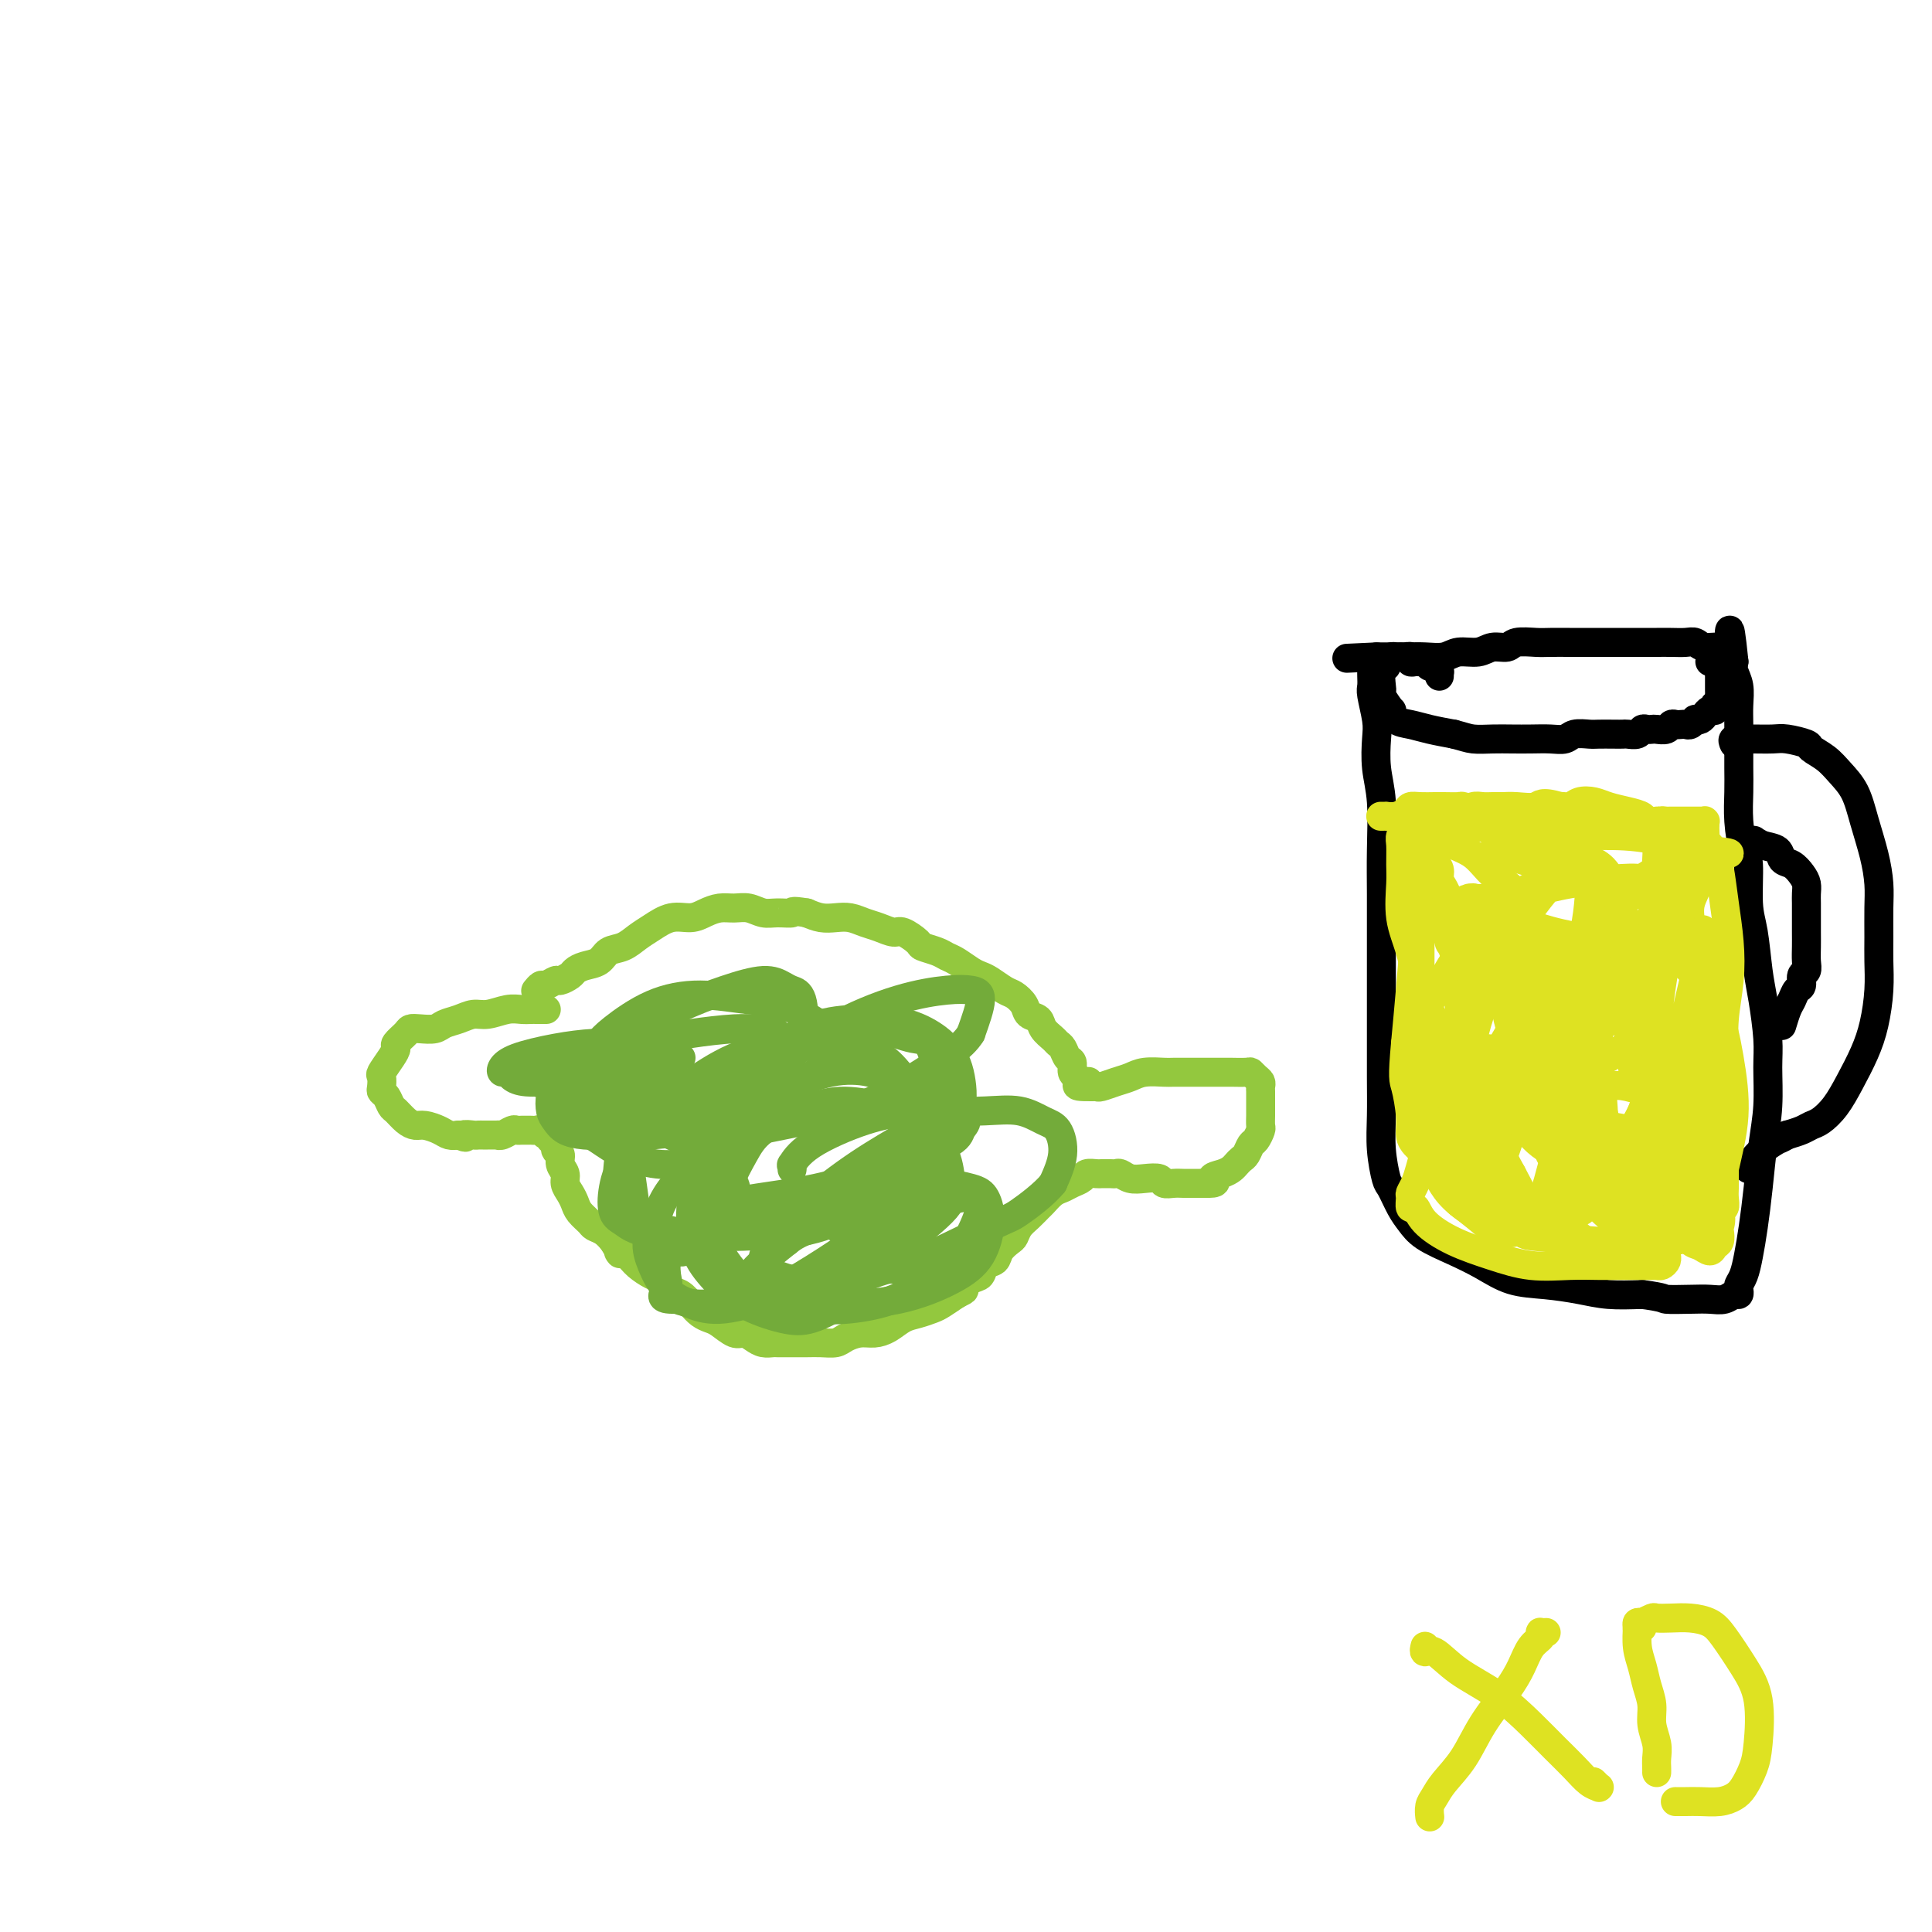 <svg viewBox='0 0 400 400' version='1.1' xmlns='http://www.w3.org/2000/svg' xmlns:xlink='http://www.w3.org/1999/xlink'><g fill='none' stroke='#93C83E' stroke-width='6' stroke-linecap='round' stroke-linejoin='round'><path d='M113,209c-0.032,0.000 -0.064,0.000 0,0c0.064,-0.000 0.225,-0.000 0,0c-0.225,0.000 -0.836,0.000 -1,0c-0.164,-0.000 0.120,-0.001 0,0c-0.120,0.001 -0.644,0.004 -1,0c-0.356,-0.004 -0.546,-0.016 -1,0c-0.454,0.016 -1.174,0.060 -2,0c-0.826,-0.060 -1.758,-0.224 -3,0c-1.242,0.224 -2.793,0.834 -4,1c-1.207,0.166 -2.070,-0.113 -3,0c-0.930,0.113 -1.927,0.618 -3,1c-1.073,0.382 -2.223,0.640 -3,1c-0.777,0.360 -1.183,0.821 -2,1c-0.817,0.179 -2.047,0.075 -3,0c-0.953,-0.075 -1.630,-0.121 -2,0c-0.370,0.121 -0.432,0.407 -1,1c-0.568,0.593 -1.641,1.492 -2,2c-0.359,0.508 -0.005,0.626 0,1c0.005,0.374 -0.339,1.003 -1,2c-0.661,0.997 -1.638,2.360 -2,3c-0.362,0.640 -0.108,0.557 0,1c0.108,0.443 0.070,1.413 0,2c-0.070,0.587 -0.170,0.791 0,1c0.170,0.209 0.612,0.424 1,1c0.388,0.576 0.722,1.513 1,2c0.278,0.487 0.501,0.526 1,1c0.499,0.474 1.274,1.385 2,2c0.726,0.615 1.402,0.936 2,1c0.598,0.064 1.119,-0.127 2,0c0.881,0.127 2.122,0.573 3,1c0.878,0.427 1.394,0.836 2,1c0.606,0.164 1.303,0.082 2,0'/><path d='M95,235c2.283,0.928 0.992,0.249 1,0c0.008,-0.249 1.316,-0.067 2,0c0.684,0.067 0.743,0.018 1,0c0.257,-0.018 0.712,-0.004 1,0c0.288,0.004 0.410,-0.003 1,0c0.590,0.003 1.650,0.015 2,0c0.350,-0.015 -0.008,-0.057 0,0c0.008,0.057 0.383,0.211 1,0c0.617,-0.211 1.475,-0.789 2,-1c0.525,-0.211 0.718,-0.056 1,0c0.282,0.056 0.653,0.014 1,0c0.347,-0.014 0.670,0.000 1,0c0.330,-0.000 0.667,-0.015 1,0c0.333,0.015 0.663,0.061 1,0c0.337,-0.061 0.683,-0.228 1,0c0.317,0.228 0.606,0.853 1,1c0.394,0.147 0.894,-0.183 1,0c0.106,0.183 -0.183,0.878 0,1c0.183,0.122 0.838,-0.329 1,0c0.162,0.329 -0.168,1.439 0,2c0.168,0.561 0.832,0.573 1,1c0.168,0.427 -0.162,1.269 0,2c0.162,0.731 0.816,1.350 1,2c0.184,0.650 -0.101,1.330 0,2c0.101,0.670 0.590,1.332 1,2c0.410,0.668 0.743,1.344 1,2c0.257,0.656 0.439,1.292 1,2c0.561,0.708 1.501,1.489 2,2c0.499,0.511 0.557,0.753 1,1c0.443,0.247 1.269,0.499 2,1c0.731,0.501 1.365,1.250 2,2'/><path d='M127,257c2.292,3.820 1.023,2.370 1,2c-0.023,-0.370 1.201,0.338 2,1c0.799,0.662 1.173,1.276 2,2c0.827,0.724 2.108,1.559 3,2c0.892,0.441 1.394,0.489 2,1c0.606,0.511 1.317,1.485 2,2c0.683,0.515 1.337,0.570 2,1c0.663,0.430 1.336,1.233 2,2c0.664,0.767 1.318,1.497 2,2c0.682,0.503 1.390,0.779 2,1c0.610,0.221 1.122,0.389 2,1c0.878,0.611 2.123,1.666 3,2c0.877,0.334 1.386,-0.054 2,0c0.614,0.054 1.335,0.550 2,1c0.665,0.450 1.276,0.853 2,1c0.724,0.147 1.562,0.040 2,0c0.438,-0.040 0.476,-0.011 1,0c0.524,0.011 1.534,0.004 2,0c0.466,-0.004 0.389,-0.004 1,0c0.611,0.004 1.910,0.011 3,0c1.090,-0.011 1.972,-0.041 3,0c1.028,0.041 2.204,0.153 3,0c0.796,-0.153 1.213,-0.569 2,-1c0.787,-0.431 1.943,-0.875 3,-1c1.057,-0.125 2.016,0.068 3,0c0.984,-0.068 1.992,-0.399 3,-1c1.008,-0.601 2.016,-1.473 3,-2c0.984,-0.527 1.944,-0.708 3,-1c1.056,-0.292 2.207,-0.694 3,-1c0.793,-0.306 1.226,-0.516 2,-1c0.774,-0.484 1.887,-1.242 3,-2'/><path d='M198,268c2.765,-1.351 1.179,-0.728 1,-1c-0.179,-0.272 1.050,-1.437 2,-2c0.950,-0.563 1.620,-0.522 2,-1c0.380,-0.478 0.469,-1.475 1,-2c0.531,-0.525 1.503,-0.577 2,-1c0.497,-0.423 0.517,-1.215 1,-2c0.483,-0.785 1.429,-1.562 2,-2c0.571,-0.438 0.768,-0.536 1,-1c0.232,-0.464 0.499,-1.294 1,-2c0.501,-0.706 1.237,-1.288 2,-2c0.763,-0.712 1.555,-1.553 2,-2c0.445,-0.447 0.543,-0.501 1,-1c0.457,-0.499 1.273,-1.444 2,-2c0.727,-0.556 1.364,-0.723 2,-1c0.636,-0.277 1.269,-0.663 2,-1c0.731,-0.337 1.558,-0.626 2,-1c0.442,-0.374 0.500,-0.832 1,-1c0.500,-0.168 1.444,-0.045 2,0c0.556,0.045 0.726,0.011 1,0c0.274,-0.011 0.653,0.001 1,0c0.347,-0.001 0.662,-0.014 1,0c0.338,0.014 0.700,0.055 1,0c0.300,-0.055 0.538,-0.207 1,0c0.462,0.207 1.149,0.773 2,1c0.851,0.227 1.866,0.113 3,0c1.134,-0.113 2.387,-0.226 3,0c0.613,0.226 0.587,0.793 1,1c0.413,0.207 1.265,0.056 2,0c0.735,-0.056 1.352,-0.015 2,0c0.648,0.015 1.328,0.004 2,0c0.672,-0.004 1.336,-0.002 2,0'/><path d='M249,245c4.074,0.131 2.257,-0.543 2,-1c-0.257,-0.457 1.044,-0.699 2,-1c0.956,-0.301 1.566,-0.662 2,-1c0.434,-0.338 0.694,-0.653 1,-1c0.306,-0.347 0.660,-0.727 1,-1c0.340,-0.273 0.665,-0.439 1,-1c0.335,-0.561 0.678,-1.516 1,-2c0.322,-0.484 0.622,-0.496 1,-1c0.378,-0.504 0.833,-1.500 1,-2c0.167,-0.500 0.045,-0.505 0,-1c-0.045,-0.495 -0.012,-1.481 0,-2c0.012,-0.519 0.004,-0.573 0,-1c-0.004,-0.427 -0.004,-1.227 0,-2c0.004,-0.773 0.012,-1.517 0,-2c-0.012,-0.483 -0.042,-0.704 0,-1c0.042,-0.296 0.158,-0.668 0,-1c-0.158,-0.332 -0.589,-0.625 -1,-1c-0.411,-0.375 -0.803,-0.833 -1,-1c-0.197,-0.167 -0.200,-0.045 -1,0c-0.800,0.045 -2.396,0.012 -3,0c-0.604,-0.012 -0.215,-0.003 -1,0c-0.785,0.003 -2.745,-0.000 -4,0c-1.255,0.000 -1.806,0.003 -3,0c-1.194,-0.003 -3.032,-0.012 -4,0c-0.968,0.012 -1.065,0.045 -2,0c-0.935,-0.045 -2.709,-0.170 -4,0c-1.291,0.170 -2.100,0.634 -3,1c-0.900,0.366 -1.891,0.634 -3,1c-1.109,0.366 -2.337,0.829 -3,1c-0.663,0.171 -0.761,0.049 -1,0c-0.239,-0.049 -0.620,-0.024 -1,0'/><path d='M226,225c-5.437,0.069 -2.030,-0.759 -1,-1c1.030,-0.241 -0.315,0.105 -1,0c-0.685,-0.105 -0.708,-0.662 -1,-1c-0.292,-0.338 -0.852,-0.458 -1,-1c-0.148,-0.542 0.116,-1.506 0,-2c-0.116,-0.494 -0.613,-0.516 -1,-1c-0.387,-0.484 -0.666,-1.429 -1,-2c-0.334,-0.571 -0.723,-0.768 -1,-1c-0.277,-0.232 -0.440,-0.499 -1,-1c-0.560,-0.501 -1.515,-1.238 -2,-2c-0.485,-0.762 -0.499,-1.551 -1,-2c-0.501,-0.449 -1.489,-0.558 -2,-1c-0.511,-0.442 -0.546,-1.218 -1,-2c-0.454,-0.782 -1.328,-1.571 -2,-2c-0.672,-0.429 -1.142,-0.500 -2,-1c-0.858,-0.500 -2.103,-1.429 -3,-2c-0.897,-0.571 -1.446,-0.783 -2,-1c-0.554,-0.217 -1.112,-0.440 -2,-1c-0.888,-0.560 -2.106,-1.458 -3,-2c-0.894,-0.542 -1.465,-0.727 -2,-1c-0.535,-0.273 -1.034,-0.633 -2,-1c-0.966,-0.367 -2.397,-0.743 -3,-1c-0.603,-0.257 -0.377,-0.397 -1,-1c-0.623,-0.603 -2.095,-1.668 -3,-2c-0.905,-0.332 -1.242,0.068 -2,0c-0.758,-0.068 -1.935,-0.606 -3,-1c-1.065,-0.394 -2.017,-0.644 -3,-1c-0.983,-0.356 -1.995,-0.817 -3,-1c-1.005,-0.183 -2.001,-0.088 -3,0c-0.999,0.088 -2.000,0.168 -3,0c-1.000,-0.168 -2.000,-0.584 -3,-1'/><path d='M167,189c-3.630,-0.614 -2.705,-0.150 -3,0c-0.295,0.150 -1.811,-0.013 -3,0c-1.189,0.013 -2.051,0.202 -3,0c-0.949,-0.202 -1.986,-0.796 -3,-1c-1.014,-0.204 -2.007,-0.018 -3,0c-0.993,0.018 -1.988,-0.133 -3,0c-1.012,0.133 -2.042,0.549 -3,1c-0.958,0.451 -1.845,0.937 -3,1c-1.155,0.063 -2.578,-0.296 -4,0c-1.422,0.296 -2.841,1.249 -4,2c-1.159,0.751 -2.057,1.300 -3,2c-0.943,0.700 -1.930,1.550 -3,2c-1.070,0.450 -2.222,0.502 -3,1c-0.778,0.498 -1.182,1.444 -2,2c-0.818,0.556 -2.049,0.722 -3,1c-0.951,0.278 -1.621,0.667 -2,1c-0.379,0.333 -0.469,0.610 -1,1c-0.531,0.390 -1.505,0.893 -2,1c-0.495,0.107 -0.511,-0.181 -1,0c-0.489,0.181 -1.451,0.832 -2,1c-0.549,0.168 -0.686,-0.147 -1,0c-0.314,0.147 -0.804,0.756 -1,1c-0.196,0.244 -0.098,0.122 0,0'/></g>
<g fill='none' stroke='#000000' stroke-width='6' stroke-linecap='round' stroke-linejoin='round'><path d='M284,139c-0.008,0.222 -0.016,0.444 0,1c0.016,0.556 0.056,1.445 0,2c-0.056,0.555 -0.207,0.776 0,2c0.207,1.224 0.774,3.451 1,5c0.226,1.549 0.113,2.419 0,4c-0.113,1.581 -0.226,3.871 0,6c0.226,2.129 0.793,4.096 1,7c0.207,2.904 0.056,6.745 0,10c-0.056,3.255 -0.015,5.925 0,9c0.015,3.075 0.004,6.554 0,10c-0.004,3.446 -0.002,6.860 0,10c0.002,3.140 0.004,6.008 0,9c-0.004,2.992 -0.013,6.109 0,9c0.013,2.891 0.048,5.558 0,8c-0.048,2.442 -0.179,4.659 0,7c0.179,2.341 0.667,4.804 1,6c0.333,1.196 0.510,1.124 1,2c0.490,0.876 1.294,2.698 2,4c0.706,1.302 1.313,2.082 2,3c0.687,0.918 1.455,1.972 3,3c1.545,1.028 3.868,2.030 6,3c2.132,0.970 4.073,1.910 6,3c1.927,1.090 3.840,2.331 6,3c2.160,0.669 4.569,0.767 7,1c2.431,0.233 4.885,0.601 7,1c2.115,0.399 3.890,0.828 6,1c2.110,0.172 4.555,0.086 7,0'/><path d='M340,268c5.060,0.689 4.210,0.913 5,1c0.790,0.087 3.221,0.038 5,0c1.779,-0.038 2.908,-0.066 4,0c1.092,0.066 2.148,0.225 3,0c0.852,-0.225 1.499,-0.836 2,-1c0.501,-0.164 0.855,0.117 1,0c0.145,-0.117 0.080,-0.633 0,-1c-0.080,-0.367 -0.176,-0.587 0,-1c0.176,-0.413 0.624,-1.021 1,-2c0.376,-0.979 0.679,-2.331 1,-4c0.321,-1.669 0.660,-3.657 1,-6c0.340,-2.343 0.680,-5.042 1,-8c0.320,-2.958 0.619,-6.174 1,-9c0.381,-2.826 0.845,-5.263 1,-8c0.155,-2.737 0.000,-5.775 0,-8c-0.000,-2.225 0.154,-3.637 0,-6c-0.154,-2.363 -0.615,-5.677 -1,-8c-0.385,-2.323 -0.694,-3.655 -1,-6c-0.306,-2.345 -0.607,-5.704 -1,-8c-0.393,-2.296 -0.876,-3.530 -1,-6c-0.124,-2.470 0.110,-6.177 0,-8c-0.110,-1.823 -0.565,-1.764 -1,-3c-0.435,-1.236 -0.848,-3.769 -1,-6c-0.152,-2.231 -0.041,-4.161 0,-6c0.041,-1.839 0.012,-3.587 0,-5c-0.012,-1.413 -0.007,-2.490 0,-4c0.007,-1.510 0.016,-3.454 0,-5c-0.016,-1.546 -0.056,-2.693 0,-4c0.056,-1.307 0.207,-2.775 0,-4c-0.207,-1.225 -0.774,-2.207 -1,-3c-0.226,-0.793 -0.113,-1.396 0,-2'/><path d='M359,137c-1.268,-12.305 -0.938,-4.067 -1,-1c-0.062,3.067 -0.516,0.962 -1,0c-0.484,-0.962 -0.996,-0.779 -1,-1c-0.004,-0.221 0.502,-0.844 0,-1c-0.502,-0.156 -2.011,0.154 -3,0c-0.989,-0.154 -1.459,-0.773 -2,-1c-0.541,-0.227 -1.153,-0.061 -2,0c-0.847,0.061 -1.930,0.016 -3,0c-1.070,-0.016 -2.128,-0.004 -3,0c-0.872,0.004 -1.558,0.001 -3,0c-1.442,-0.001 -3.639,-0.000 -5,0c-1.361,0.000 -1.885,0.000 -3,0c-1.115,-0.000 -2.820,-0.001 -4,0c-1.180,0.001 -1.834,0.004 -3,0c-1.166,-0.004 -2.843,-0.016 -4,0c-1.157,0.016 -1.792,0.061 -3,0c-1.208,-0.061 -2.988,-0.228 -4,0c-1.012,0.228 -1.256,0.849 -2,1c-0.744,0.151 -1.987,-0.170 -3,0c-1.013,0.170 -1.795,0.830 -3,1c-1.205,0.170 -2.832,-0.151 -4,0c-1.168,0.151 -1.876,0.772 -3,1c-1.124,0.228 -2.665,0.061 -4,0c-1.335,-0.061 -2.466,-0.016 -3,0c-0.534,0.016 -0.472,0.004 -1,0c-0.528,-0.004 -1.647,-0.001 -2,0c-0.353,0.001 0.060,0.000 0,0c-0.060,-0.000 -0.593,-0.000 -1,0c-0.407,0.000 -0.686,0.000 -1,0c-0.314,-0.000 -0.661,-0.000 -1,0c-0.339,0.000 -0.669,0.000 -1,0'/><path d='M285,136c-10.667,0.500 -5.333,0.250 0,0'/><path d='M359,154c-0.194,-0.423 -0.388,-0.846 0,-1c0.388,-0.154 1.359,-0.038 2,0c0.641,0.038 0.954,-0.002 2,0c1.046,0.002 2.825,0.044 4,0c1.175,-0.044 1.745,-0.175 3,0c1.255,0.175 3.193,0.656 4,1c0.807,0.344 0.481,0.550 1,1c0.519,0.450 1.883,1.143 3,2c1.117,0.857 1.988,1.877 3,3c1.012,1.123 2.166,2.349 3,4c0.834,1.651 1.348,3.725 2,6c0.652,2.275 1.443,4.750 2,7c0.557,2.250 0.882,4.276 1,6c0.118,1.724 0.029,3.145 0,5c-0.029,1.855 0.001,4.143 0,6c-0.001,1.857 -0.034,3.283 0,5c0.034,1.717 0.134,3.726 0,6c-0.134,2.274 -0.501,4.812 -1,7c-0.499,2.188 -1.131,4.025 -2,6c-0.869,1.975 -1.975,4.087 -3,6c-1.025,1.913 -1.968,3.626 -3,5c-1.032,1.374 -2.153,2.410 -3,3c-0.847,0.590 -1.420,0.736 -2,1c-0.580,0.264 -1.166,0.647 -2,1c-0.834,0.353 -1.917,0.677 -3,1'/><path d='M370,235c-1.846,1.063 -1.461,0.719 -2,1c-0.539,0.281 -2.001,1.186 -3,2c-0.999,0.814 -1.536,1.538 -2,2c-0.464,0.462 -0.856,0.663 -1,1c-0.144,0.337 -0.041,0.811 0,1c0.041,0.189 0.021,0.095 0,0'/><path d='M363,174c0.134,-0.007 0.267,-0.014 0,0c-0.267,0.014 -0.935,0.049 -1,0c-0.065,-0.049 0.472,-0.183 1,0c0.528,0.183 1.048,0.682 2,1c0.952,0.318 2.336,0.455 3,1c0.664,0.545 0.609,1.497 1,2c0.391,0.503 1.229,0.557 2,1c0.771,0.443 1.474,1.276 2,2c0.526,0.724 0.873,1.337 1,2c0.127,0.663 0.034,1.374 0,2c-0.034,0.626 -0.009,1.168 0,2c0.009,0.832 0.004,1.953 0,3c-0.004,1.047 -0.005,2.020 0,3c0.005,0.980 0.016,1.968 0,3c-0.016,1.032 -0.060,2.107 0,3c0.060,0.893 0.223,1.605 0,2c-0.223,0.395 -0.833,0.475 -1,1c-0.167,0.525 0.109,1.497 0,2c-0.109,0.503 -0.604,0.538 -1,1c-0.396,0.462 -0.694,1.351 -1,2c-0.306,0.649 -0.621,1.059 -1,2c-0.379,0.941 -0.823,2.412 -1,3c-0.177,0.588 -0.089,0.294 0,0'/></g>
<g fill='none' stroke='#DEE222' stroke-width='6' stroke-linecap='round' stroke-linejoin='round'><path d='M286,169c-0.126,-0.002 -0.251,-0.003 0,0c0.251,0.003 0.879,0.011 1,0c0.121,-0.011 -0.264,-0.041 0,0c0.264,0.041 1.177,0.155 2,0c0.823,-0.155 1.556,-0.577 2,-1c0.444,-0.423 0.599,-0.845 1,-1c0.401,-0.155 1.047,-0.042 2,0c0.953,0.042 2.213,0.014 3,0c0.787,-0.014 1.102,-0.015 2,0c0.898,0.015 2.379,0.046 3,0c0.621,-0.046 0.381,-0.170 1,0c0.619,0.170 2.095,0.635 3,1c0.905,0.365 1.238,0.631 2,1c0.762,0.369 1.952,0.842 3,1c1.048,0.158 1.953,-0.000 3,0c1.047,0.000 2.234,0.159 3,0c0.766,-0.159 1.110,-0.635 2,-1c0.890,-0.365 2.324,-0.621 3,-1c0.676,-0.379 0.592,-0.883 1,-1c0.408,-0.117 1.309,0.154 2,0c0.691,-0.154 1.173,-0.732 2,-1c0.827,-0.268 1.999,-0.226 3,0c1.001,0.226 1.831,0.635 3,1c1.169,0.365 2.677,0.686 4,1c1.323,0.314 2.462,0.620 3,1c0.538,0.380 0.474,0.834 1,1c0.526,0.166 1.642,0.045 2,0c0.358,-0.045 -0.040,-0.013 0,0c0.040,0.013 0.520,0.006 1,0'/><path d='M344,170c2.098,0.619 0.344,0.166 0,0c-0.344,-0.166 0.724,-0.044 1,0c0.276,0.044 -0.239,0.012 0,0c0.239,-0.012 1.231,-0.003 2,0c0.769,0.003 1.316,0.001 2,0c0.684,-0.001 1.504,-0.001 2,0c0.496,0.001 0.669,0.004 1,0c0.331,-0.004 0.821,-0.014 1,0c0.179,0.014 0.049,0.052 0,0c-0.049,-0.052 -0.015,-0.195 0,0c0.015,0.195 0.010,0.730 0,1c-0.010,0.270 -0.027,0.277 0,1c0.027,0.723 0.098,2.161 0,4c-0.098,1.839 -0.366,4.078 -1,6c-0.634,1.922 -1.634,3.526 -2,5c-0.366,1.474 -0.098,2.818 0,4c0.098,1.182 0.026,2.203 0,3c-0.026,0.797 -0.008,1.371 0,2c0.008,0.629 0.004,1.315 0,2'/><path d='M350,198c-0.509,4.151 -0.283,1.530 0,1c0.283,-0.530 0.622,1.031 1,2c0.378,0.969 0.795,1.348 1,2c0.205,0.652 0.197,1.579 0,3c-0.197,1.421 -0.581,3.338 -1,5c-0.419,1.662 -0.871,3.070 -2,5c-1.129,1.930 -2.936,4.381 -4,6c-1.064,1.619 -1.384,2.405 -2,3c-0.616,0.595 -1.526,0.999 -2,1c-0.474,0.001 -0.511,-0.400 -1,-1c-0.489,-0.600 -1.428,-1.398 -2,-4c-0.572,-2.602 -0.776,-7.009 -1,-9c-0.224,-1.991 -0.467,-1.565 0,-3c0.467,-1.435 1.645,-4.730 2,-6c0.355,-1.270 -0.111,-0.515 0,-1c0.111,-0.485 0.801,-2.210 1,-3c0.199,-0.790 -0.091,-0.647 0,-1c0.091,-0.353 0.564,-1.204 1,-2c0.436,-0.796 0.837,-1.536 1,-2c0.163,-0.464 0.089,-0.652 0,-1c-0.089,-0.348 -0.194,-0.857 0,-1c0.194,-0.143 0.685,0.081 1,0c0.315,-0.081 0.453,-0.465 1,0c0.547,0.465 1.503,1.779 3,4c1.497,2.221 3.534,5.350 5,9c1.466,3.650 2.362,7.822 3,12c0.638,4.178 1.019,8.363 1,12c-0.019,3.637 -0.438,6.728 -1,10c-0.562,3.272 -1.267,6.727 -2,9c-0.733,2.273 -1.495,3.364 -2,4c-0.505,0.636 -0.752,0.818 -1,1'/><path d='M350,253c-1.207,2.232 -1.725,0.810 -2,0c-0.275,-0.810 -0.308,-1.010 -1,-2c-0.692,-0.990 -2.043,-2.771 -3,-5c-0.957,-2.229 -1.522,-4.906 -2,-7c-0.478,-2.094 -0.871,-3.606 -1,-6c-0.129,-2.394 0.004,-5.668 0,-8c-0.004,-2.332 -0.145,-3.720 0,-6c0.145,-2.280 0.578,-5.452 1,-8c0.422,-2.548 0.834,-4.470 1,-6c0.166,-1.530 0.086,-2.666 0,-4c-0.086,-1.334 -0.177,-2.867 0,-4c0.177,-1.133 0.624,-1.867 1,-3c0.376,-1.133 0.682,-2.663 1,-4c0.318,-1.337 0.649,-2.479 1,-3c0.351,-0.521 0.724,-0.420 1,-1c0.276,-0.580 0.456,-1.839 1,-3c0.544,-1.161 1.451,-2.224 2,-3c0.549,-0.776 0.740,-1.267 1,-2c0.260,-0.733 0.591,-1.710 1,-2c0.409,-0.290 0.897,0.107 1,0c0.103,-0.107 -0.180,-0.716 0,-1c0.180,-0.284 0.822,-0.242 1,0c0.178,0.242 -0.106,0.684 0,1c0.106,0.316 0.604,0.507 1,1c0.396,0.493 0.691,1.288 1,3c0.309,1.712 0.633,4.343 1,7c0.367,2.657 0.778,5.342 1,8c0.222,2.658 0.255,5.290 0,8c-0.255,2.710 -0.800,5.499 -1,8c-0.200,2.501 -0.057,4.715 0,7c0.057,2.285 0.029,4.643 0,7'/><path d='M357,225c-0.155,5.521 -0.041,4.323 0,5c0.041,0.677 0.011,3.231 0,5c-0.011,1.769 -0.002,2.755 0,4c0.002,1.245 -0.004,2.750 0,4c0.004,1.250 0.016,2.244 0,3c-0.016,0.756 -0.060,1.274 0,2c0.060,0.726 0.223,1.658 0,2c-0.223,0.342 -0.834,0.093 -1,0c-0.166,-0.093 0.112,-0.028 0,0c-0.112,0.028 -0.613,0.021 -1,0c-0.387,-0.021 -0.661,-0.055 -1,0c-0.339,0.055 -0.744,0.199 -1,0c-0.256,-0.199 -0.363,-0.742 -1,-2c-0.637,-1.258 -1.803,-3.230 -3,-7c-1.197,-3.770 -2.426,-9.339 -3,-12c-0.574,-2.661 -0.494,-2.413 -1,-5c-0.506,-2.587 -1.600,-8.008 -2,-12c-0.400,-3.992 -0.107,-6.556 0,-9c0.107,-2.444 0.029,-4.769 0,-7c-0.029,-2.231 -0.007,-4.369 0,-6c0.007,-1.631 -0.001,-2.755 0,-4c0.001,-1.245 0.011,-2.610 0,-4c-0.011,-1.390 -0.043,-2.806 0,-4c0.043,-1.194 0.161,-2.165 0,-3c-0.161,-0.835 -0.600,-1.533 -1,-2c-0.400,-0.467 -0.759,-0.702 -1,-1c-0.241,-0.298 -0.363,-0.657 -1,-1c-0.637,-0.343 -1.789,-0.669 -3,-1c-1.211,-0.331 -2.480,-0.666 -4,-1c-1.520,-0.334 -3.291,-0.667 -5,-1c-1.709,-0.333 -3.354,-0.667 -5,-1'/><path d='M323,167c-4.026,-1.238 -4.090,-0.331 -5,0c-0.910,0.331 -2.667,0.088 -4,0c-1.333,-0.088 -2.244,-0.020 -3,0c-0.756,0.020 -1.357,-0.009 -2,0c-0.643,0.009 -1.328,0.055 -2,0c-0.672,-0.055 -1.332,-0.211 -2,0c-0.668,0.211 -1.345,0.789 -2,1c-0.655,0.211 -1.288,0.057 -2,0c-0.712,-0.057 -1.501,-0.015 -2,0c-0.499,0.015 -0.706,0.003 -1,0c-0.294,-0.003 -0.674,0.003 -1,0c-0.326,-0.003 -0.598,-0.015 -1,0c-0.402,0.015 -0.935,0.056 -1,0c-0.065,-0.056 0.338,-0.211 0,0c-0.338,0.211 -1.416,0.787 -2,1c-0.584,0.213 -0.674,0.062 -1,0c-0.326,-0.062 -0.888,-0.034 -1,0c-0.112,0.034 0.226,0.075 0,0c-0.226,-0.075 -1.015,-0.265 -1,0c0.015,0.265 0.835,0.984 1,1c0.165,0.016 -0.326,-0.673 1,0c1.326,0.673 4.467,2.706 7,4c2.533,1.294 4.458,1.849 6,3c1.542,1.151 2.703,2.899 4,4c1.297,1.101 2.732,1.555 4,3c1.268,1.445 2.369,3.880 3,6c0.631,2.120 0.791,3.924 1,6c0.209,2.076 0.469,4.422 0,7c-0.469,2.578 -1.665,5.386 -3,8c-1.335,2.614 -2.810,5.032 -4,7c-1.190,1.968 -2.095,3.484 -3,5'/><path d='M307,223c-1.939,3.684 -1.788,2.895 -2,3c-0.212,0.105 -0.789,1.105 -1,2c-0.211,0.895 -0.056,1.686 0,2c0.056,0.314 0.014,0.150 0,0c-0.014,-0.150 -0.000,-0.285 0,0c0.000,0.285 -0.013,0.990 0,1c0.013,0.010 0.051,-0.673 0,-1c-0.051,-0.327 -0.193,-0.297 0,-1c0.193,-0.703 0.721,-2.141 1,-4c0.279,-1.859 0.310,-4.141 0,-7c-0.310,-2.859 -0.962,-6.297 -1,-8c-0.038,-1.703 0.537,-1.672 0,-4c-0.537,-2.328 -2.185,-7.014 -3,-9c-0.815,-1.986 -0.797,-1.270 -1,-2c-0.203,-0.730 -0.628,-2.906 -1,-5c-0.372,-2.094 -0.692,-4.106 -1,-5c-0.308,-0.894 -0.604,-0.670 -1,-1c-0.396,-0.330 -0.891,-1.213 -1,-2c-0.109,-0.787 0.167,-1.479 0,-2c-0.167,-0.521 -0.776,-0.870 -1,-1c-0.224,-0.130 -0.063,-0.040 0,0c0.063,0.040 0.028,0.031 0,0c-0.028,-0.031 -0.049,-0.085 0,0c0.049,0.085 0.168,0.307 0,1c-0.168,0.693 -0.622,1.856 -1,4c-0.378,2.144 -0.679,5.270 -1,9c-0.321,3.730 -0.663,8.066 -1,12c-0.337,3.934 -0.668,7.467 -1,11'/><path d='M291,216c-0.683,7.456 -0.389,7.595 0,9c0.389,1.405 0.875,4.076 1,6c0.125,1.924 -0.110,3.102 0,4c0.110,0.898 0.565,1.515 1,2c0.435,0.485 0.849,0.837 1,1c0.151,0.163 0.041,0.137 0,0c-0.041,-0.137 -0.011,-0.386 0,-1c0.011,-0.614 0.003,-1.593 0,-3c-0.003,-1.407 -0.001,-3.242 0,-5c0.001,-1.758 0.000,-3.437 0,-5c-0.000,-1.563 -0.000,-3.008 0,-5c0.000,-1.992 -0.000,-4.530 0,-7c0.000,-2.470 0.000,-4.873 0,-7c-0.000,-2.127 -0.001,-3.979 0,-6c0.001,-2.021 0.003,-4.209 0,-6c-0.003,-1.791 -0.012,-3.183 0,-4c0.012,-0.817 0.044,-1.059 0,-2c-0.044,-0.941 -0.164,-2.580 0,-4c0.164,-1.420 0.613,-2.620 1,-4c0.387,-1.380 0.714,-2.942 1,-4c0.286,-1.058 0.532,-1.614 1,-2c0.468,-0.386 1.157,-0.601 2,-1c0.843,-0.399 1.840,-0.981 4,-1c2.160,-0.019 5.485,0.524 9,1c3.515,0.476 7.221,0.884 11,1c3.779,0.116 7.632,-0.062 11,0c3.368,0.062 6.253,0.363 9,1c2.747,0.637 5.356,1.611 7,2c1.644,0.389 2.322,0.195 3,0'/><path d='M353,176c8.792,0.803 3.773,0.810 2,1c-1.773,0.190 -0.300,0.561 0,1c0.300,0.439 -0.574,0.944 -1,1c-0.426,0.056 -0.406,-0.338 -1,0c-0.594,0.338 -1.802,1.409 -3,2c-1.198,0.591 -2.386,0.702 -4,1c-1.614,0.298 -3.656,0.785 -6,1c-2.344,0.215 -4.992,0.160 -7,0c-2.008,-0.160 -3.377,-0.424 -5,-1c-1.623,-0.576 -3.499,-1.464 -5,-2c-1.501,-0.536 -2.626,-0.720 -4,-1c-1.374,-0.280 -2.999,-0.654 -4,-1c-1.001,-0.346 -1.380,-0.662 -2,-1c-0.620,-0.338 -1.482,-0.699 -2,-1c-0.518,-0.301 -0.694,-0.544 -1,-1c-0.306,-0.456 -0.742,-1.125 0,-1c0.742,0.125 2.664,1.045 5,2c2.336,0.955 5.087,1.943 8,3c2.913,1.057 5.987,2.181 9,3c3.013,0.819 5.963,1.334 8,2c2.037,0.666 3.159,1.485 4,2c0.841,0.515 1.400,0.728 2,1c0.600,0.272 1.243,0.603 1,1c-0.243,0.397 -1.370,0.861 -4,2c-2.630,1.139 -6.763,2.954 -11,4c-4.237,1.046 -8.579,1.321 -12,1c-3.421,-0.321 -5.921,-1.240 -8,-2c-2.079,-0.760 -3.737,-1.360 -5,-2c-1.263,-0.640 -2.132,-1.320 -3,-2'/><path d='M304,189c-3.168,-1.103 -3.088,-0.862 -3,-1c0.088,-0.138 0.182,-0.656 0,-1c-0.182,-0.344 -0.641,-0.515 -1,-1c-0.359,-0.485 -0.617,-1.286 -1,-2c-0.383,-0.714 -0.890,-1.343 -1,-2c-0.110,-0.657 0.178,-1.342 0,-2c-0.178,-0.658 -0.821,-1.290 -1,-2c-0.179,-0.710 0.106,-1.500 0,-2c-0.106,-0.500 -0.602,-0.712 -1,-1c-0.398,-0.288 -0.699,-0.651 -1,-1c-0.301,-0.349 -0.601,-0.682 -1,-1c-0.399,-0.318 -0.895,-0.621 -1,-1c-0.105,-0.379 0.183,-0.835 0,-1c-0.183,-0.165 -0.837,-0.038 -1,0c-0.163,0.038 0.167,-0.014 0,0c-0.167,0.014 -0.829,0.093 -1,0c-0.171,-0.093 0.151,-0.359 0,0c-0.151,0.359 -0.774,1.343 -1,2c-0.226,0.657 -0.054,0.987 0,2c0.054,1.013 -0.008,2.710 0,4c0.008,1.290 0.087,2.175 0,4c-0.087,1.825 -0.341,4.592 0,7c0.341,2.408 1.276,4.459 2,7c0.724,2.541 1.236,5.573 2,8c0.764,2.427 1.779,4.247 3,6c1.221,1.753 2.648,3.437 4,5c1.352,1.563 2.627,3.004 4,4c1.373,0.996 2.842,1.545 4,2c1.158,0.455 2.004,0.815 3,1c0.996,0.185 2.142,0.196 3,0c0.858,-0.196 1.429,-0.598 2,-1'/><path d='M317,222c2.564,-0.684 2.975,-3.393 4,-7c1.025,-3.607 2.664,-8.113 4,-12c1.336,-3.887 2.369,-7.156 3,-10c0.631,-2.844 0.859,-5.264 1,-7c0.141,-1.736 0.193,-2.788 0,-4c-0.193,-1.212 -0.632,-2.583 -1,-3c-0.368,-0.417 -0.667,0.121 -1,0c-0.333,-0.121 -0.701,-0.902 -1,-1c-0.299,-0.098 -0.531,0.488 -1,1c-0.469,0.512 -1.177,0.951 -3,3c-1.823,2.049 -4.762,5.707 -7,9c-2.238,3.293 -3.774,6.219 -5,9c-1.226,2.781 -2.142,5.416 -3,8c-0.858,2.584 -1.657,5.118 -2,7c-0.343,1.882 -0.231,3.111 0,4c0.231,0.889 0.579,1.438 1,2c0.421,0.562 0.913,1.137 2,2c1.087,0.863 2.770,2.014 5,2c2.230,-0.014 5.009,-1.192 6,-1c0.991,0.192 0.195,1.756 3,-1c2.805,-2.756 9.211,-9.830 12,-13c2.789,-3.170 1.959,-2.436 3,-5c1.041,-2.564 3.952,-8.425 5,-12c1.048,-3.575 0.234,-4.865 0,-6c-0.234,-1.135 0.112,-2.116 0,-3c-0.112,-0.884 -0.684,-1.673 -2,-2c-1.316,-0.327 -3.378,-0.193 -6,0c-2.622,0.193 -5.806,0.443 -9,1c-3.194,0.557 -6.398,1.419 -9,2c-2.602,0.581 -4.600,0.880 -6,1c-1.400,0.120 -2.200,0.060 -3,0'/><path d='M307,186c-5.800,0.323 -2.800,0.130 -2,0c0.800,-0.130 -0.601,-0.197 -1,0c-0.399,0.197 0.204,0.657 1,1c0.796,0.343 1.784,0.568 3,1c1.216,0.432 2.660,1.071 5,2c2.340,0.929 5.577,2.148 9,3c3.423,0.852 7.031,1.337 10,2c2.969,0.663 5.297,1.504 7,2c1.703,0.496 2.780,0.647 4,1c1.220,0.353 2.583,0.908 3,1c0.417,0.092 -0.114,-0.279 -1,0c-0.886,0.279 -2.129,1.209 -5,2c-2.871,0.791 -7.371,1.442 -12,2c-4.629,0.558 -9.388,1.022 -13,1c-3.612,-0.022 -6.075,-0.532 -8,-1c-1.925,-0.468 -3.310,-0.895 -4,-1c-0.690,-0.105 -0.686,0.111 -1,0c-0.314,-0.111 -0.946,-0.548 -1,-1c-0.054,-0.452 0.470,-0.918 1,-1c0.530,-0.082 1.066,0.221 2,0c0.934,-0.221 2.265,-0.967 5,-1c2.735,-0.033 6.874,0.647 9,1c2.126,0.353 2.240,0.378 4,1c1.760,0.622 5.165,1.842 8,4c2.835,2.158 5.099,5.253 7,8c1.901,2.747 3.440,5.146 4,8c0.560,2.854 0.142,6.162 -1,9c-1.142,2.838 -3.007,5.204 -6,8c-2.993,2.796 -7.113,6.022 -11,8c-3.887,1.978 -7.539,2.708 -10,3c-2.461,0.292 -3.730,0.146 -5,0'/><path d='M308,249c-2.717,0.172 -2.008,-0.898 -2,-2c0.008,-1.102 -0.685,-2.234 -1,-3c-0.315,-0.766 -0.251,-1.164 0,-2c0.251,-0.836 0.691,-2.109 1,-3c0.309,-0.891 0.487,-1.399 1,-2c0.513,-0.601 1.359,-1.295 2,-2c0.641,-0.705 1.075,-1.422 3,-2c1.925,-0.578 5.339,-1.019 9,-1c3.661,0.019 7.569,0.497 11,1c3.431,0.503 6.384,1.029 9,2c2.616,0.971 4.894,2.385 7,4c2.106,1.615 4.039,3.430 5,5c0.961,1.570 0.951,2.893 1,4c0.049,1.107 0.158,1.997 -1,3c-1.158,1.003 -3.584,2.120 -6,3c-2.416,0.880 -4.822,1.524 -7,2c-2.178,0.476 -4.127,0.785 -6,1c-1.873,0.215 -3.668,0.337 -5,0c-1.332,-0.337 -2.200,-1.133 -3,-2c-0.800,-0.867 -1.532,-1.803 -2,-2c-0.468,-0.197 -0.673,0.347 -1,-1c-0.327,-1.347 -0.776,-4.584 -1,-6c-0.224,-1.416 -0.224,-1.012 0,-2c0.224,-0.988 0.671,-3.368 1,-5c0.329,-1.632 0.540,-2.515 1,-4c0.460,-1.485 1.168,-3.570 2,-5c0.832,-1.430 1.786,-2.204 3,-3c1.214,-0.796 2.686,-1.616 4,-2c1.314,-0.384 2.469,-0.334 4,0c1.531,0.334 3.437,0.953 5,2c1.563,1.047 2.781,2.524 4,4'/><path d='M346,231c1.967,1.515 2.383,2.302 3,3c0.617,0.698 1.433,1.308 2,2c0.567,0.692 0.883,1.468 1,2c0.117,0.532 0.034,0.822 0,1c-0.034,0.178 -0.019,0.245 0,0c0.019,-0.245 0.044,-0.802 0,-1c-0.044,-0.198 -0.156,-0.037 0,-2c0.156,-1.963 0.579,-6.052 1,-9c0.421,-2.948 0.841,-4.757 1,-7c0.159,-2.243 0.057,-4.920 0,-7c-0.057,-2.080 -0.068,-3.563 0,-5c0.068,-1.437 0.214,-2.830 0,-4c-0.214,-1.170 -0.789,-2.118 -1,-3c-0.211,-0.882 -0.056,-1.698 0,-2c0.056,-0.302 0.015,-0.089 0,0c-0.015,0.089 -0.004,0.054 0,0c0.004,-0.054 0.001,-0.127 0,0c-0.001,0.127 -0.001,0.454 0,2c0.001,1.546 0.004,4.312 0,7c-0.004,2.688 -0.014,5.298 0,7c0.014,1.702 0.053,2.495 0,4c-0.053,1.505 -0.198,3.721 0,6c0.198,2.279 0.740,4.620 1,6c0.260,1.380 0.238,1.798 0,3c-0.238,1.202 -0.694,3.187 -1,5c-0.306,1.813 -0.463,3.456 -1,5c-0.537,1.544 -1.453,2.991 -2,4c-0.547,1.009 -0.724,1.580 -1,2c-0.276,0.420 -0.651,0.690 -1,1c-0.349,0.310 -0.671,0.660 -1,1c-0.329,0.340 -0.664,0.670 -1,1'/><path d='M346,253c-1.476,2.940 -1.165,0.789 -1,0c0.165,-0.789 0.182,-0.214 0,0c-0.182,0.214 -0.565,0.069 -1,0c-0.435,-0.069 -0.921,-0.062 -1,0c-0.079,0.062 0.249,0.181 0,0c-0.249,-0.181 -1.075,-0.660 -2,-1c-0.925,-0.340 -1.950,-0.541 -3,-1c-1.050,-0.459 -2.126,-1.177 -3,-2c-0.874,-0.823 -1.547,-1.752 -2,-2c-0.453,-0.248 -0.685,0.184 -1,0c-0.315,-0.184 -0.714,-0.986 -1,-1c-0.286,-0.014 -0.460,0.758 0,1c0.460,0.242 1.555,-0.048 2,0c0.445,0.048 0.240,0.434 1,1c0.760,0.566 2.486,1.314 4,2c1.514,0.686 2.815,1.311 4,2c1.185,0.689 2.255,1.442 3,2c0.745,0.558 1.164,0.921 1,1c-0.164,0.079 -0.910,-0.126 -1,0c-0.090,0.126 0.477,0.581 -1,1c-1.477,0.419 -4.999,0.800 -7,1c-2.001,0.200 -2.481,0.220 -6,0c-3.519,-0.220 -10.075,-0.679 -13,-1c-2.925,-0.321 -2.217,-0.505 -3,-1c-0.783,-0.495 -3.057,-1.303 -5,-2c-1.943,-0.697 -3.555,-1.285 -5,-2c-1.445,-0.715 -2.721,-1.559 -4,-3c-1.279,-1.441 -2.559,-3.479 -3,-5c-0.441,-1.521 -0.042,-2.525 0,-4c0.042,-1.475 -0.274,-3.421 0,-5c0.274,-1.579 1.137,-2.789 2,-4'/><path d='M300,230c0.693,-2.676 1.425,-2.866 4,-5c2.575,-2.134 6.993,-6.213 11,-9c4.007,-2.787 7.604,-4.283 10,-5c2.396,-0.717 3.592,-0.655 6,-1c2.408,-0.345 6.029,-1.099 9,-1c2.971,0.099 5.293,1.049 7,3c1.707,1.951 2.800,4.901 3,8c0.200,3.099 -0.494,6.347 -2,10c-1.506,3.653 -3.825,7.712 -7,11c-3.175,3.288 -7.206,5.804 -11,8c-3.794,2.196 -7.352,4.072 -10,5c-2.648,0.928 -4.385,0.909 -6,1c-1.615,0.091 -3.106,0.291 -4,0c-0.894,-0.291 -1.191,-1.073 -2,-2c-0.809,-0.927 -2.129,-1.997 -3,-4c-0.871,-2.003 -1.292,-4.937 -2,-7c-0.708,-2.063 -1.703,-3.253 -2,-5c-0.297,-1.747 0.105,-4.050 0,-6c-0.105,-1.950 -0.717,-3.546 -1,-5c-0.283,-1.454 -0.238,-2.766 0,-4c0.238,-1.234 0.667,-2.389 1,-3c0.333,-0.611 0.569,-0.679 1,-1c0.431,-0.321 1.055,-0.895 3,-1c1.945,-0.105 5.210,0.259 8,1c2.790,0.741 5.104,1.859 8,4c2.896,2.141 6.374,5.304 8,7c1.626,1.696 1.400,1.924 3,4c1.600,2.076 5.027,6.000 7,9c1.973,3.000 2.493,5.077 3,7c0.507,1.923 1.002,3.692 1,5c-0.002,1.308 -0.501,2.154 -1,3'/><path d='M342,257c-0.286,2.739 -2.501,2.086 -5,2c-2.499,-0.086 -5.281,0.396 -8,0c-2.719,-0.396 -5.373,-1.669 -8,-3c-2.627,-1.331 -5.225,-2.721 -7,-4c-1.775,-1.279 -2.727,-2.449 -4,-4c-1.273,-1.551 -2.866,-3.485 -4,-5c-1.134,-1.515 -1.809,-2.613 -2,-4c-0.191,-1.387 0.104,-3.062 0,-4c-0.104,-0.938 -0.605,-1.137 0,-2c0.605,-0.863 2.316,-2.389 3,-3c0.684,-0.611 0.342,-0.305 0,0'/><path d='M295,341c0.034,-0.138 0.068,-0.275 0,0c-0.068,0.275 -0.238,0.964 0,1c0.238,0.036 0.885,-0.581 2,0c1.115,0.581 2.700,2.360 5,4c2.300,1.640 5.315,3.139 8,5c2.685,1.861 5.039,4.082 7,6c1.961,1.918 3.530,3.533 5,5c1.470,1.467 2.840,2.786 4,4c1.160,1.214 2.111,2.321 3,3c0.889,0.679 1.716,0.928 2,1c0.284,0.072 0.025,-0.032 0,0c-0.025,0.032 0.186,0.201 0,0c-0.186,-0.201 -0.767,-0.772 -1,-1c-0.233,-0.228 -0.116,-0.114 0,0'/><path d='M320,338c0.110,-0.006 0.220,-0.011 0,0c-0.220,0.011 -0.768,0.039 -1,0c-0.232,-0.039 -0.146,-0.144 0,0c0.146,0.144 0.353,0.539 0,1c-0.353,0.461 -1.265,0.989 -2,2c-0.735,1.011 -1.292,2.504 -2,4c-0.708,1.496 -1.565,2.995 -3,5c-1.435,2.005 -3.446,4.514 -5,7c-1.554,2.486 -2.651,4.947 -4,7c-1.349,2.053 -2.950,3.699 -4,5c-1.050,1.301 -1.549,2.257 -2,3c-0.451,0.743 -0.853,1.271 -1,2c-0.147,0.729 -0.040,1.658 0,2c0.040,0.342 0.011,0.098 0,0c-0.011,-0.098 -0.006,-0.049 0,0'/><path d='M339,336c-0.007,-0.018 -0.013,-0.035 0,0c0.013,0.035 0.046,0.123 0,1c-0.046,0.877 -0.171,2.544 0,4c0.171,1.456 0.638,2.700 1,4c0.362,1.300 0.619,2.655 1,4c0.381,1.345 0.887,2.678 1,4c0.113,1.322 -0.166,2.631 0,4c0.166,1.369 0.776,2.798 1,4c0.224,1.202 0.060,2.179 0,3c-0.060,0.821 -0.016,1.488 0,2c0.016,0.512 0.004,0.869 0,1c-0.004,0.131 -0.001,0.038 0,0c0.001,-0.038 0.001,-0.019 0,0'/><path d='M340,337c-0.432,-0.030 -0.864,-0.060 -1,0c-0.136,0.060 0.023,0.208 0,0c-0.023,-0.208 -0.229,-0.774 0,-1c0.229,-0.226 0.893,-0.113 1,0c0.107,0.113 -0.342,0.226 0,0c0.342,-0.226 1.474,-0.791 2,-1c0.526,-0.209 0.447,-0.064 1,0c0.553,0.064 1.740,0.045 3,0c1.260,-0.045 2.594,-0.117 4,0c1.406,0.117 2.885,0.421 4,1c1.115,0.579 1.866,1.431 3,3c1.134,1.569 2.652,3.856 4,6c1.348,2.144 2.528,4.147 3,7c0.472,2.853 0.238,6.558 0,9c-0.238,2.442 -0.479,3.621 -1,5c-0.521,1.379 -1.322,2.958 -2,4c-0.678,1.042 -1.233,1.547 -2,2c-0.767,0.453 -1.747,0.853 -3,1c-1.253,0.147 -2.781,0.039 -4,0c-1.219,-0.039 -2.131,-0.011 -3,0c-0.869,0.011 -1.696,0.003 -2,0c-0.304,-0.003 -0.087,-0.001 0,0c0.087,0.001 0.043,0.000 0,0'/><path d='M301,230c-0.441,0.072 -0.881,0.144 -1,0c-0.119,-0.144 0.084,-0.503 0,0c-0.084,0.503 -0.456,1.867 -1,3c-0.544,1.133 -1.260,2.034 -2,3c-0.740,0.966 -1.505,1.998 -2,3c-0.495,1.002 -0.722,1.975 -1,3c-0.278,1.025 -0.607,2.101 -1,3c-0.393,0.899 -0.848,1.622 -1,2c-0.152,0.378 -0.000,0.411 0,1c0.000,0.589 -0.152,1.732 0,2c0.152,0.268 0.606,-0.341 1,0c0.394,0.341 0.726,1.632 2,3c1.274,1.368 3.491,2.811 6,4c2.509,1.189 5.311,2.122 8,3c2.689,0.878 5.266,1.699 8,2c2.734,0.301 5.625,0.081 8,0c2.375,-0.081 4.233,-0.022 6,0c1.767,0.022 3.443,0.007 5,0c1.557,-0.007 2.995,-0.004 4,0c1.005,0.004 1.576,0.011 2,0c0.424,-0.011 0.702,-0.041 1,0c0.298,0.041 0.616,0.152 1,0c0.384,-0.152 0.835,-0.566 1,-1c0.165,-0.434 0.045,-0.886 0,-1c-0.045,-0.114 -0.015,0.110 0,0c0.015,-0.110 0.015,-0.554 0,-1c-0.015,-0.446 -0.045,-0.893 0,-1c0.045,-0.107 0.166,0.125 0,0c-0.166,-0.125 -0.619,-0.607 -1,-1c-0.381,-0.393 -0.691,-0.696 -1,-1'/><path d='M343,256c-0.146,-1.062 -0.511,-0.718 -1,-1c-0.489,-0.282 -1.101,-1.189 -2,-2c-0.899,-0.811 -2.083,-1.524 -3,-2c-0.917,-0.476 -1.566,-0.713 -2,-1c-0.434,-0.287 -0.652,-0.624 -1,-1c-0.348,-0.376 -0.827,-0.792 -1,-1c-0.173,-0.208 -0.042,-0.209 1,-1c1.042,-0.791 2.994,-2.371 5,-3c2.006,-0.629 4.064,-0.305 6,0c1.936,0.305 3.748,0.591 5,1c1.252,0.409 1.944,0.939 3,2c1.056,1.061 2.476,2.651 3,4c0.524,1.349 0.152,2.457 0,3c-0.152,0.543 -0.085,0.520 0,1c0.085,0.480 0.189,1.462 0,2c-0.189,0.538 -0.670,0.633 -1,1c-0.330,0.367 -0.509,1.008 -1,1c-0.491,-0.008 -1.294,-0.664 -2,-1c-0.706,-0.336 -1.314,-0.352 -2,-1c-0.686,-0.648 -1.450,-1.929 -2,-4c-0.550,-2.071 -0.887,-4.932 -1,-8c-0.113,-3.068 -0.003,-6.344 0,-10c0.003,-3.656 -0.100,-7.693 0,-11c0.100,-3.307 0.405,-5.884 1,-9c0.595,-3.116 1.480,-6.772 2,-9c0.520,-2.228 0.675,-3.028 1,-4c0.325,-0.972 0.819,-2.117 1,-3c0.181,-0.883 0.048,-1.505 0,-2c-0.048,-0.495 -0.013,-0.864 0,-1c0.013,-0.136 0.004,-0.039 0,0c-0.004,0.039 -0.002,0.019 0,0'/><path d='M352,196c0.892,-7.388 0.622,-1.359 1,2c0.378,3.359 1.403,4.049 2,6c0.597,1.951 0.767,5.162 1,9c0.233,3.838 0.529,8.302 0,12c-0.529,3.698 -1.882,6.630 -3,10c-1.118,3.370 -2.001,7.178 -3,10c-0.999,2.822 -2.113,4.658 -3,6c-0.887,1.342 -1.547,2.190 -2,3c-0.453,0.810 -0.698,1.582 -1,2c-0.302,0.418 -0.662,0.483 -1,0c-0.338,-0.483 -0.653,-1.514 -2,-3c-1.347,-1.486 -3.726,-3.429 -6,-6c-2.274,-2.571 -4.441,-5.771 -6,-8c-1.559,-2.229 -2.508,-3.486 -4,-6c-1.492,-2.514 -3.526,-6.284 -5,-10c-1.474,-3.716 -2.388,-7.378 -3,-10c-0.612,-2.622 -0.922,-4.205 -1,-6c-0.078,-1.795 0.075,-3.803 0,-5c-0.075,-1.197 -0.379,-1.582 0,-2c0.379,-0.418 1.440,-0.868 2,-1c0.560,-0.132 0.617,0.053 1,0c0.383,-0.053 1.091,-0.346 2,1c0.909,1.346 2.020,4.330 3,9c0.980,4.670 1.829,11.027 2,17c0.171,5.973 -0.335,11.563 -1,16c-0.665,4.437 -1.487,7.722 -2,10c-0.513,2.278 -0.715,3.549 -1,4c-0.285,0.451 -0.654,0.083 -1,0c-0.346,-0.083 -0.670,0.119 -2,-2c-1.330,-2.119 -3.665,-6.560 -6,-11'/><path d='M313,243c-2.605,-4.584 -4.617,-9.544 -6,-14c-1.383,-4.456 -2.136,-8.407 -3,-12c-0.864,-3.593 -1.837,-6.829 -2,-10c-0.163,-3.171 0.484,-6.276 1,-8c0.516,-1.724 0.899,-2.066 1,-3c0.101,-0.934 -0.082,-2.460 0,-3c0.082,-0.540 0.428,-0.095 1,0c0.572,0.095 1.371,-0.161 2,0c0.629,0.161 1.090,0.739 2,3c0.910,2.261 2.269,6.205 3,11c0.731,4.795 0.833,10.440 1,15c0.167,4.560 0.401,8.036 0,11c-0.401,2.964 -1.435,5.415 -2,7c-0.565,1.585 -0.662,2.305 -1,3c-0.338,0.695 -0.918,1.364 -2,2c-1.082,0.636 -2.668,1.240 -4,1c-1.332,-0.240 -2.412,-1.324 -4,-3c-1.588,-1.676 -3.684,-3.943 -5,-7c-1.316,-3.057 -1.853,-6.904 -2,-11c-0.147,-4.096 0.096,-8.440 1,-12c0.904,-3.560 2.469,-6.337 4,-9c1.531,-2.663 3.029,-5.211 5,-8c1.971,-2.789 4.417,-5.818 7,-8c2.583,-2.182 5.303,-3.515 8,-5c2.697,-1.485 5.370,-3.120 7,-4c1.630,-0.880 2.218,-1.003 3,-1c0.782,0.003 1.759,0.133 3,1c1.241,0.867 2.745,2.469 3,6c0.255,3.531 -0.739,8.989 -2,14c-1.261,5.011 -2.789,9.575 -4,14c-1.211,4.425 -2.106,8.713 -3,13'/><path d='M325,226c-1.780,7.929 -1.730,7.251 -2,8c-0.270,0.749 -0.858,2.925 -1,4c-0.142,1.075 0.164,1.049 0,1c-0.164,-0.049 -0.798,-0.121 -1,0c-0.202,0.121 0.027,0.436 0,-1c-0.027,-1.436 -0.310,-4.625 0,-8c0.310,-3.375 1.212,-6.938 2,-11c0.788,-4.062 1.461,-8.622 3,-13c1.539,-4.378 3.942,-8.574 6,-12c2.058,-3.426 3.769,-6.083 5,-8c1.231,-1.917 1.982,-3.095 3,-4c1.018,-0.905 2.305,-1.537 3,-2c0.695,-0.463 0.799,-0.757 1,-1c0.201,-0.243 0.499,-0.435 1,1c0.501,1.435 1.206,4.495 1,9c-0.206,4.505 -1.323,10.454 -2,15c-0.677,4.546 -0.914,7.690 -1,13c-0.086,5.310 -0.022,12.786 0,16c0.022,3.214 0.001,2.164 0,3c-0.001,0.836 0.016,3.556 0,5c-0.016,1.444 -0.066,1.612 0,2c0.066,0.388 0.249,0.997 0,1c-0.249,0.003 -0.929,-0.601 -2,-1c-1.071,-0.399 -2.534,-0.594 -4,-2c-1.466,-1.406 -2.937,-4.025 -4,-7c-1.063,-2.975 -1.719,-6.306 -2,-10c-0.281,-3.694 -0.189,-7.749 0,-11c0.189,-3.251 0.473,-5.696 1,-8c0.527,-2.304 1.296,-4.466 2,-6c0.704,-1.534 1.344,-2.438 2,-3c0.656,-0.562 1.328,-0.781 2,-1'/><path d='M338,195c1.783,-1.470 3.240,-0.145 5,1c1.760,1.145 3.824,2.110 6,4c2.176,1.890 4.463,4.707 6,8c1.537,3.293 2.323,7.063 3,11c0.677,3.937 1.244,8.039 1,12c-0.244,3.961 -1.298,7.779 -2,11c-0.702,3.221 -1.053,5.845 -2,8c-0.947,2.155 -2.492,3.842 -4,5c-1.508,1.158 -2.980,1.786 -5,2c-2.020,0.214 -4.589,0.015 -7,-1c-2.411,-1.015 -4.663,-2.846 -7,-5c-2.337,-2.154 -4.758,-4.631 -6,-6c-1.242,-1.369 -1.303,-1.630 -3,-5c-1.697,-3.370 -5.029,-9.848 -7,-15c-1.971,-5.152 -2.580,-8.978 -3,-11c-0.420,-2.022 -0.649,-2.241 -1,-4c-0.351,-1.759 -0.823,-5.059 -1,-7c-0.177,-1.941 -0.060,-2.521 0,-3c0.060,-0.479 0.064,-0.855 0,-1c-0.064,-0.145 -0.194,-0.060 0,0c0.194,0.060 0.712,0.093 2,1c1.288,0.907 3.345,2.686 5,5c1.655,2.314 2.906,5.161 4,9c1.094,3.839 2.030,8.668 2,13c-0.030,4.332 -1.026,8.167 -2,12c-0.974,3.833 -1.925,7.664 -3,10c-1.075,2.336 -2.274,3.179 -3,4c-0.726,0.821 -0.978,1.622 -2,2c-1.022,0.378 -2.814,0.332 -4,0c-1.186,-0.332 -1.768,-0.952 -3,-2c-1.232,-1.048 -3.116,-2.524 -5,-4'/><path d='M302,249c-2.868,-2.272 -4.040,-4.953 -5,-7c-0.960,-2.047 -1.710,-3.460 -2,-6c-0.290,-2.540 -0.119,-6.206 0,-9c0.119,-2.794 0.187,-4.717 1,-7c0.813,-2.283 2.370,-4.928 4,-7c1.630,-2.072 3.332,-3.571 5,-5c1.668,-1.429 3.302,-2.786 5,-4c1.698,-1.214 3.459,-2.283 5,-3c1.541,-0.717 2.860,-1.081 4,-1c1.140,0.081 2.100,0.608 3,1c0.900,0.392 1.740,0.648 3,2c1.260,1.352 2.938,3.800 4,7c1.062,3.200 1.506,7.151 2,11c0.494,3.849 1.036,7.594 1,11c-0.036,3.406 -0.651,6.473 -1,9c-0.349,2.527 -0.434,4.514 -1,6c-0.566,1.486 -1.614,2.470 -2,3c-0.386,0.530 -0.111,0.607 -1,1c-0.889,0.393 -2.942,1.102 -5,1c-2.058,-0.102 -4.121,-1.015 -6,-2c-1.879,-0.985 -3.573,-2.041 -6,-6c-2.427,-3.959 -5.587,-10.820 -7,-14c-1.413,-3.180 -1.078,-2.680 -1,-4c0.078,-1.320 -0.102,-4.462 0,-7c0.102,-2.538 0.485,-4.473 1,-6c0.515,-1.527 1.162,-2.648 2,-4c0.838,-1.352 1.865,-2.937 3,-4c1.135,-1.063 2.376,-1.605 4,-2c1.624,-0.395 3.629,-0.645 6,-1c2.371,-0.355 5.106,-0.816 8,-1c2.894,-0.184 5.947,-0.092 9,0'/><path d='M335,201c5.060,-0.445 4.210,0.443 5,2c0.790,1.557 3.219,3.782 4,7c0.781,3.218 -0.087,7.428 -1,11c-0.913,3.572 -1.870,6.506 -3,9c-1.130,2.494 -2.432,4.548 -4,6c-1.568,1.452 -3.403,2.303 -5,3c-1.597,0.697 -2.957,1.242 -5,1c-2.043,-0.242 -4.767,-1.270 -7,-3c-2.233,-1.730 -3.973,-4.163 -6,-7c-2.027,-2.837 -4.341,-6.080 -6,-9c-1.659,-2.920 -2.664,-5.518 -3,-8c-0.336,-2.482 -0.001,-4.847 0,-6c0.001,-1.153 -0.330,-1.093 0,-2c0.330,-0.907 1.321,-2.780 2,-4c0.679,-1.220 1.046,-1.788 2,-2c0.954,-0.212 2.496,-0.069 4,0c1.504,0.069 2.969,0.064 4,0c1.031,-0.064 1.626,-0.187 3,0c1.374,0.187 3.527,0.683 5,1c1.473,0.317 2.266,0.453 4,1c1.734,0.547 4.411,1.503 6,2c1.589,0.497 2.092,0.534 3,1c0.908,0.466 2.222,1.360 3,2c0.778,0.640 1.019,1.026 1,2c-0.019,0.974 -0.299,2.535 -1,4c-0.701,1.465 -1.823,2.835 -3,4c-1.177,1.165 -2.409,2.124 -4,3c-1.591,0.876 -3.540,1.668 -5,2c-1.460,0.332 -2.432,0.205 -3,0c-0.568,-0.205 -0.734,-0.487 -1,-1c-0.266,-0.513 -0.633,-1.256 -1,-2'/><path d='M323,218c-0.333,-0.500 -0.167,-0.250 0,0'/></g>
<g fill='none' stroke='#000000' stroke-width='6' stroke-linecap='round' stroke-linejoin='round'><path d='M298,140c-0.002,-0.425 -0.003,-0.850 0,-1c0.003,-0.150 0.012,-0.025 0,0c-0.012,0.025 -0.045,-0.050 0,0c0.045,0.050 0.167,0.224 0,0c-0.167,-0.224 -0.622,-0.845 -1,-1c-0.378,-0.155 -0.680,0.156 -1,0c-0.320,-0.156 -0.659,-0.778 -1,-1c-0.341,-0.222 -0.683,-0.046 -1,0c-0.317,0.046 -0.610,-0.040 -1,0c-0.390,0.040 -0.878,0.207 -1,0c-0.122,-0.207 0.122,-0.788 0,-1c-0.122,-0.212 -0.611,-0.054 -1,0c-0.389,0.054 -0.678,0.004 -1,0c-0.322,-0.004 -0.679,0.038 -1,0c-0.321,-0.038 -0.608,-0.158 -1,0c-0.392,0.158 -0.889,0.592 -1,1c-0.111,0.408 0.164,0.789 0,1c-0.164,0.211 -0.768,0.250 -1,1c-0.232,0.750 -0.091,2.209 0,3c0.091,0.791 0.131,0.912 0,1c-0.131,0.088 -0.433,0.142 0,1c0.433,0.858 1.602,2.520 2,3c0.398,0.480 0.027,-0.222 0,0c-0.027,0.222 0.292,1.369 1,2c0.708,0.631 1.806,0.747 3,1c1.194,0.253 2.484,0.644 4,1c1.516,0.356 3.258,0.678 5,1'/><path d='M301,152c2.107,0.536 2.874,0.875 4,1c1.126,0.125 2.609,0.034 4,0c1.391,-0.034 2.689,-0.013 4,0c1.311,0.013 2.634,0.018 4,0c1.366,-0.018 2.774,-0.057 4,0c1.226,0.057 2.271,0.211 3,0c0.729,-0.211 1.141,-0.789 2,-1c0.859,-0.211 2.166,-0.057 3,0c0.834,0.057 1.197,0.016 2,0c0.803,-0.016 2.046,-0.008 3,0c0.954,0.008 1.617,0.016 2,0c0.383,-0.016 0.484,-0.057 1,0c0.516,0.057 1.447,0.211 2,0c0.553,-0.211 0.729,-0.788 1,-1c0.271,-0.212 0.636,-0.061 1,0c0.364,0.061 0.728,0.030 1,0c0.272,-0.030 0.454,-0.061 1,0c0.546,0.061 1.456,0.212 2,0c0.544,-0.212 0.723,-0.788 1,-1c0.277,-0.212 0.653,-0.061 1,0c0.347,0.061 0.667,0.030 1,0c0.333,-0.030 0.681,-0.060 1,0c0.319,0.060 0.610,0.209 1,0c0.390,-0.209 0.878,-0.778 1,-1c0.122,-0.222 -0.121,-0.098 0,0c0.121,0.098 0.607,0.171 1,0c0.393,-0.171 0.694,-0.584 1,-1c0.306,-0.416 0.618,-0.833 1,-1c0.382,-0.167 0.834,-0.083 1,0c0.166,0.083 0.048,0.167 0,0c-0.048,-0.167 -0.024,-0.583 0,-1'/><path d='M355,146c3.011,-1.172 1.539,-1.101 1,-1c-0.539,0.101 -0.144,0.233 0,0c0.144,-0.233 0.039,-0.832 0,-1c-0.039,-0.168 -0.010,0.096 0,0c0.010,-0.096 0.003,-0.550 0,-1c-0.003,-0.450 -0.001,-0.894 0,-1c0.001,-0.106 0.001,0.127 0,0c-0.001,-0.127 -0.003,-0.612 0,-1c0.003,-0.388 0.011,-0.678 0,-1c-0.011,-0.322 -0.042,-0.675 0,-1c0.042,-0.325 0.155,-0.623 0,-1c-0.155,-0.377 -0.580,-0.832 -1,-1c-0.420,-0.168 -0.834,-0.048 -1,0c-0.166,0.048 -0.083,0.024 0,0'/></g>
<g fill='none' stroke='#73AB3A' stroke-width='6' stroke-linecap='round' stroke-linejoin='round'><path d='M164,242c0.003,-0.036 0.007,-0.073 0,0c-0.007,0.073 -0.024,0.255 0,0c0.024,-0.255 0.089,-0.947 0,-1c-0.089,-0.053 -0.333,0.531 0,0c0.333,-0.531 1.243,-2.179 4,-4c2.757,-1.821 7.360,-3.817 11,-5c3.640,-1.183 6.317,-1.555 9,-2c2.683,-0.445 5.373,-0.963 7,-1c1.627,-0.037 2.192,0.408 3,1c0.808,0.592 1.860,1.331 2,2c0.140,0.669 -0.631,1.268 -1,2c-0.369,0.732 -0.337,1.598 -3,3c-2.663,1.402 -8.020,3.339 -13,5c-4.980,1.661 -9.582,3.045 -14,4c-4.418,0.955 -8.652,1.481 -12,2c-3.348,0.519 -5.810,1.029 -8,1c-2.190,-0.029 -4.109,-0.599 -5,-1c-0.891,-0.401 -0.753,-0.634 -1,-1c-0.247,-0.366 -0.880,-0.865 -1,-2c-0.120,-1.135 0.274,-2.904 2,-5c1.726,-2.096 4.786,-4.517 8,-7c3.214,-2.483 6.584,-5.026 10,-7c3.416,-1.974 6.879,-3.378 10,-4c3.121,-0.622 5.899,-0.461 8,0c2.101,0.461 3.526,1.221 5,2c1.474,0.779 2.997,1.577 4,3c1.003,1.423 1.487,3.473 1,6c-0.487,2.527 -1.945,5.533 -3,7c-1.055,1.467 -1.707,1.395 -4,3c-2.293,1.605 -6.227,4.887 -11,7c-4.773,2.113 -10.387,3.056 -16,4'/><path d='M156,254c-4.870,1.104 -9.043,1.866 -13,2c-3.957,0.134 -7.696,-0.358 -10,-1c-2.304,-0.642 -3.172,-1.434 -4,-2c-0.828,-0.566 -1.614,-0.906 -2,-2c-0.386,-1.094 -0.370,-2.943 0,-5c0.370,-2.057 1.093,-4.324 3,-7c1.907,-2.676 4.997,-5.763 9,-9c4.003,-3.237 8.920,-6.625 13,-9c4.080,-2.375 7.323,-3.737 11,-5c3.677,-1.263 7.788,-2.429 11,-3c3.212,-0.571 5.526,-0.549 8,0c2.474,0.549 5.108,1.624 7,2c1.892,0.376 3.042,0.053 4,3c0.958,2.947 1.724,9.165 2,12c0.276,2.835 0.062,2.288 -1,4c-1.062,1.712 -2.973,5.682 -6,9c-3.027,3.318 -7.171,5.985 -11,8c-3.829,2.015 -7.342,3.378 -11,4c-3.658,0.622 -7.461,0.503 -10,0c-2.539,-0.503 -3.815,-1.390 -5,-3c-1.185,-1.610 -2.280,-3.944 -3,-6c-0.720,-2.056 -1.066,-3.834 -1,-6c0.066,-2.166 0.545,-4.720 1,-7c0.455,-2.280 0.887,-4.286 2,-6c1.113,-1.714 2.908,-3.138 5,-5c2.092,-1.862 4.483,-4.164 7,-6c2.517,-1.836 5.161,-3.208 8,-4c2.839,-0.792 5.874,-1.006 9,-1c3.126,0.006 6.341,0.232 9,1c2.659,0.768 4.760,2.076 6,3c1.240,0.924 1.620,1.462 2,2'/><path d='M196,217c1.895,1.996 2.632,4.485 3,7c0.368,2.515 0.365,5.057 -1,8c-1.365,2.943 -4.093,6.289 -7,9c-2.907,2.711 -5.992,4.788 -10,7c-4.008,2.212 -8.940,4.560 -14,6c-5.060,1.440 -10.249,1.972 -15,2c-4.751,0.028 -9.063,-0.449 -12,-1c-2.937,-0.551 -4.498,-1.175 -6,-2c-1.502,-0.825 -2.944,-1.852 -4,-3c-1.056,-1.148 -1.724,-2.416 -2,-4c-0.276,-1.584 -0.158,-3.484 0,-5c0.158,-1.516 0.355,-2.648 1,-4c0.645,-1.352 1.737,-2.924 4,-5c2.263,-2.076 5.697,-4.656 9,-7c3.303,-2.344 6.475,-4.451 10,-6c3.525,-1.549 7.404,-2.538 11,-3c3.596,-0.462 6.909,-0.396 10,0c3.091,0.396 5.960,1.121 8,2c2.040,0.879 3.250,1.911 5,4c1.750,2.089 4.040,5.233 5,8c0.960,2.767 0.590,5.156 0,8c-0.590,2.844 -1.402,6.143 -3,9c-1.598,2.857 -3.984,5.271 -7,8c-3.016,2.729 -6.663,5.771 -10,8c-3.337,2.229 -6.364,3.644 -10,5c-3.636,1.356 -7.879,2.654 -11,3c-3.121,0.346 -5.118,-0.258 -7,-1c-1.882,-0.742 -3.649,-1.622 -5,-3c-1.351,-1.378 -2.287,-3.256 -3,-5c-0.713,-1.744 -1.204,-3.356 -1,-5c0.204,-1.644 1.102,-3.322 2,-5'/><path d='M136,252c0.770,-2.846 2.196,-4.960 3,-6c0.804,-1.040 0.988,-1.004 2,-2c1.012,-0.996 2.852,-3.023 5,-5c2.148,-1.977 4.602,-3.904 7,-5c2.398,-1.096 4.739,-1.360 7,-2c2.261,-0.640 4.443,-1.656 7,-2c2.557,-0.344 5.491,-0.016 8,0c2.509,0.016 4.595,-0.281 7,0c2.405,0.281 5.129,1.140 7,2c1.871,0.860 2.887,1.720 4,3c1.113,1.280 2.321,2.981 3,5c0.679,2.019 0.827,4.355 1,6c0.173,1.645 0.371,2.599 -2,5c-2.371,2.401 -7.310,6.248 -10,8c-2.690,1.752 -3.130,1.410 -5,2c-1.870,0.590 -5.171,2.114 -8,3c-2.829,0.886 -5.188,1.134 -7,1c-1.812,-0.134 -3.078,-0.650 -4,-1c-0.922,-0.350 -1.500,-0.535 -2,-1c-0.500,-0.465 -0.921,-1.210 -1,-2c-0.079,-0.790 0.185,-1.623 1,-3c0.815,-1.377 2.183,-3.297 5,-6c2.817,-2.703 7.085,-6.190 11,-9c3.915,-2.810 7.478,-4.942 11,-7c3.522,-2.058 7.002,-4.040 10,-5c2.998,-0.960 5.512,-0.898 8,-1c2.488,-0.102 4.948,-0.367 7,0c2.052,0.367 3.694,1.366 5,2c1.306,0.634 2.275,0.901 3,2c0.725,1.099 1.207,3.028 1,5c-0.207,1.972 -1.104,3.986 -2,6'/><path d='M218,245c-1.799,2.236 -5.295,4.826 -7,6c-1.705,1.174 -1.617,0.931 -6,3c-4.383,2.069 -13.238,6.449 -17,8c-3.762,1.551 -2.433,0.272 -5,1c-2.567,0.728 -9.031,3.464 -13,5c-3.969,1.536 -5.444,1.873 -7,2c-1.556,0.127 -3.195,0.045 -4,0c-0.805,-0.045 -0.777,-0.054 -1,0c-0.223,0.054 -0.696,0.172 -1,0c-0.304,-0.172 -0.437,-0.635 0,-1c0.437,-0.365 1.445,-0.633 4,-2c2.555,-1.367 6.659,-3.834 10,-6c3.341,-2.166 5.921,-4.031 10,-6c4.079,-1.969 9.657,-4.043 12,-5c2.343,-0.957 1.450,-0.797 2,-1c0.550,-0.203 2.543,-0.768 4,-1c1.457,-0.232 2.377,-0.131 3,0c0.623,0.131 0.951,0.293 1,1c0.049,0.707 -0.179,1.958 -1,4c-0.821,2.042 -2.236,4.874 -4,7c-1.764,2.126 -3.876,3.548 -6,5c-2.124,1.452 -4.258,2.936 -7,4c-2.742,1.064 -6.091,1.707 -9,2c-2.909,0.293 -5.378,0.234 -8,0c-2.622,-0.234 -5.397,-0.643 -7,-1c-1.603,-0.357 -2.034,-0.664 -3,-1c-0.966,-0.336 -2.466,-0.703 -3,-1c-0.534,-0.297 -0.102,-0.523 0,-1c0.102,-0.477 -0.126,-1.205 0,-2c0.126,-0.795 0.608,-1.656 2,-3c1.392,-1.344 3.696,-3.172 6,-5'/><path d='M163,257c2.804,-2.332 5.815,-2.661 9,-4c3.185,-1.339 6.544,-3.689 10,-5c3.456,-1.311 7.008,-1.582 9,-2c1.992,-0.418 2.425,-0.983 4,-1c1.575,-0.017 4.292,0.515 6,1c1.708,0.485 2.406,0.925 3,2c0.594,1.075 1.082,2.786 1,5c-0.082,2.214 -0.736,4.930 -2,7c-1.264,2.070 -3.138,3.494 -6,5c-2.862,1.506 -6.714,3.095 -11,4c-4.286,0.905 -9.008,1.125 -13,1c-3.992,-0.125 -7.253,-0.597 -10,-1c-2.747,-0.403 -4.980,-0.739 -7,-2c-2.020,-1.261 -3.828,-3.449 -5,-5c-1.172,-1.551 -1.706,-2.466 -2,-4c-0.294,-1.534 -0.346,-3.688 0,-6c0.346,-2.312 1.089,-4.782 2,-7c0.911,-2.218 1.989,-4.185 3,-6c1.011,-1.815 1.953,-3.477 4,-5c2.047,-1.523 5.197,-2.907 8,-4c2.803,-1.093 5.259,-1.893 8,-2c2.741,-0.107 5.769,0.481 8,1c2.231,0.519 3.667,0.968 5,2c1.333,1.032 2.563,2.646 3,5c0.437,2.354 0.080,5.446 -1,8c-1.080,2.554 -2.882,4.570 -5,7c-2.118,2.430 -4.551,5.276 -8,8c-3.449,2.724 -7.914,5.328 -12,7c-4.086,1.672 -7.792,2.412 -11,3c-3.208,0.588 -5.916,1.025 -8,1c-2.084,-0.025 -3.542,-0.513 -5,-1'/><path d='M140,269c-4.167,0.127 -2.586,-1.055 -2,-2c0.586,-0.945 0.177,-1.655 0,-3c-0.177,-1.345 -0.122,-3.327 0,-4c0.122,-0.673 0.312,-0.036 1,-1c0.688,-0.964 1.873,-3.528 4,-5c2.127,-1.472 5.195,-1.852 7,-2c1.805,-0.148 2.346,-0.062 4,0c1.654,0.062 4.421,0.102 7,0c2.579,-0.102 4.969,-0.345 7,0c2.031,0.345 3.701,1.278 5,2c1.299,0.722 2.226,1.231 3,2c0.774,0.769 1.394,1.796 2,3c0.606,1.204 1.198,2.584 1,4c-0.198,1.416 -1.185,2.870 -2,4c-0.815,1.130 -1.459,1.938 -3,3c-1.541,1.062 -3.978,2.377 -6,3c-2.022,0.623 -3.628,0.553 -6,0c-2.372,-0.553 -5.508,-1.591 -8,-3c-2.492,-1.409 -4.338,-3.189 -6,-5c-1.662,-1.811 -3.140,-3.652 -4,-6c-0.860,-2.348 -1.104,-5.205 -1,-8c0.104,-2.795 0.555,-5.530 1,-8c0.445,-2.470 0.884,-4.675 2,-7c1.116,-2.325 2.910,-4.770 5,-7c2.090,-2.230 4.478,-4.244 8,-7c3.522,-2.756 8.178,-6.253 13,-9c4.822,-2.747 9.809,-4.744 14,-6c4.191,-1.256 7.587,-1.770 10,-2c2.413,-0.230 3.842,-0.177 5,0c1.158,0.177 2.045,0.479 2,2c-0.045,1.521 -1.023,4.260 -2,7'/><path d='M201,214c-1.690,2.835 -5.916,5.422 -10,8c-4.084,2.578 -8.025,5.147 -13,7c-4.975,1.853 -10.984,2.989 -16,4c-5.016,1.011 -9.038,1.898 -13,2c-3.962,0.102 -7.864,-0.582 -10,-1c-2.136,-0.418 -2.506,-0.569 -4,-1c-1.494,-0.431 -4.111,-1.140 -6,-2c-1.889,-0.860 -3.051,-1.869 -4,-3c-0.949,-1.131 -1.686,-2.382 -2,-4c-0.314,-1.618 -0.206,-3.601 0,-5c0.206,-1.399 0.511,-2.214 1,-3c0.489,-0.786 1.164,-1.544 3,-3c1.836,-1.456 4.834,-3.610 8,-5c3.166,-1.390 6.500,-2.017 10,-2c3.500,0.017 7.167,0.678 10,1c2.833,0.322 4.831,0.307 7,1c2.169,0.693 4.508,2.096 6,3c1.492,0.904 2.137,1.308 3,2c0.863,0.692 1.943,1.670 2,3c0.057,1.330 -0.910,3.011 -3,5c-2.090,1.989 -5.304,4.285 -9,6c-3.696,1.715 -7.876,2.850 -12,4c-4.124,1.150 -8.194,2.316 -12,3c-3.806,0.684 -7.349,0.886 -10,1c-2.651,0.114 -4.410,0.140 -6,0c-1.590,-0.140 -3.012,-0.445 -4,-1c-0.988,-0.555 -1.544,-1.359 -2,-2c-0.456,-0.641 -0.813,-1.120 -1,-2c-0.187,-0.880 -0.204,-2.160 0,-3c0.204,-0.840 0.630,-1.240 3,-3c2.370,-1.760 6.685,-4.880 11,-8'/><path d='M128,216c4.391,-3.080 8.370,-5.281 12,-7c3.630,-1.719 6.913,-2.956 10,-4c3.087,-1.044 5.978,-1.895 8,-2c2.022,-0.105 3.174,0.536 4,1c0.826,0.464 1.326,0.750 2,1c0.674,0.250 1.522,0.462 2,2c0.478,1.538 0.587,4.401 0,7c-0.587,2.599 -1.871,4.933 -4,7c-2.129,2.067 -5.103,3.866 -8,6c-2.897,2.134 -5.716,4.601 -9,6c-3.284,1.399 -7.032,1.730 -10,2c-2.968,0.270 -5.157,0.480 -7,0c-1.843,-0.480 -3.342,-1.650 -4,-2c-0.658,-0.350 -0.475,0.122 0,0c0.475,-0.122 1.243,-0.837 3,-1c1.757,-0.163 4.502,0.225 7,1c2.498,0.775 4.748,1.938 7,3c2.252,1.062 4.504,2.024 6,3c1.496,0.976 2.234,1.965 3,3c0.766,1.035 1.559,2.117 2,3c0.441,0.883 0.529,1.567 0,3c-0.529,1.433 -1.674,3.616 -3,5c-1.326,1.384 -2.834,1.970 -4,3c-1.166,1.030 -1.990,2.504 -3,3c-1.010,0.496 -2.207,0.015 -3,0c-0.793,-0.015 -1.182,0.438 -2,0c-0.818,-0.438 -2.065,-1.767 -3,-3c-0.935,-1.233 -1.560,-2.370 -2,-4c-0.440,-1.630 -0.697,-3.751 -1,-6c-0.303,-2.249 -0.651,-4.624 -1,-7'/><path d='M130,239c-0.374,-3.571 0.692,-3.999 1,-5c0.308,-1.001 -0.141,-2.577 0,-4c0.141,-1.423 0.873,-2.694 1,-3c0.127,-0.306 -0.350,0.353 0,0c0.350,-0.353 1.526,-1.718 3,-2c1.474,-0.282 3.247,0.518 4,1c0.753,0.482 0.486,0.646 1,1c0.514,0.354 1.810,0.897 3,2c1.190,1.103 2.273,2.764 3,4c0.727,1.236 1.096,2.045 1,3c-0.096,0.955 -0.657,2.055 -1,3c-0.343,0.945 -0.467,1.737 -1,2c-0.533,0.263 -1.474,-0.001 -3,0c-1.526,0.001 -3.638,0.268 -6,0c-2.362,-0.268 -4.974,-1.071 -7,-2c-2.026,-0.929 -3.467,-1.985 -5,-3c-1.533,-1.015 -3.160,-1.989 -4,-3c-0.840,-1.011 -0.894,-2.060 -1,-3c-0.106,-0.940 -0.262,-1.771 0,-3c0.262,-1.229 0.944,-2.855 2,-4c1.056,-1.145 2.488,-1.809 5,-3c2.512,-1.191 6.106,-2.909 9,-4c2.894,-1.091 5.089,-1.556 8,-2c2.911,-0.444 6.537,-0.867 9,-1c2.463,-0.133 3.763,0.026 5,0c1.237,-0.026 2.411,-0.235 3,0c0.589,0.235 0.594,0.914 0,2c-0.594,1.086 -1.788,2.580 -4,4c-2.212,1.420 -5.442,2.767 -9,4c-3.558,1.233 -7.445,2.352 -11,3c-3.555,0.648 -6.777,0.824 -10,1'/><path d='M126,227c-4.862,0.727 -6.519,0.545 -8,0c-1.481,-0.545 -2.788,-1.452 -4,-2c-1.212,-0.548 -2.329,-0.738 -3,-1c-0.671,-0.262 -0.897,-0.596 -1,-1c-0.103,-0.404 -0.082,-0.878 0,-1c0.082,-0.122 0.225,0.107 0,0c-0.225,-0.107 -0.819,-0.550 1,-1c1.819,-0.450 6.052,-0.905 8,-1c1.948,-0.095 1.613,0.171 3,0c1.387,-0.171 4.497,-0.778 7,-1c2.503,-0.222 4.399,-0.057 6,0c1.601,0.057 2.909,0.007 4,0c1.091,-0.007 1.967,0.030 2,0c0.033,-0.030 -0.775,-0.127 -1,0c-0.225,0.127 0.134,0.480 -1,1c-1.134,0.520 -3.761,1.208 -7,2c-3.239,0.792 -7.091,1.686 -10,2c-2.909,0.314 -4.874,0.046 -7,0c-2.126,-0.046 -4.413,0.129 -6,0c-1.587,-0.129 -2.473,-0.562 -3,-1c-0.527,-0.438 -0.696,-0.880 -1,-1c-0.304,-0.120 -0.744,0.083 -1,0c-0.256,-0.083 -0.328,-0.453 0,-1c0.328,-0.547 1.057,-1.270 3,-2c1.943,-0.730 5.101,-1.467 8,-2c2.899,-0.533 5.538,-0.861 8,-1c2.462,-0.139 4.748,-0.090 7,0c2.252,0.090 4.470,0.220 6,0c1.530,-0.220 2.374,-0.790 3,-1c0.626,-0.210 1.036,-0.060 1,0c-0.036,0.060 -0.518,0.030 -1,0'/></g>
</svg>